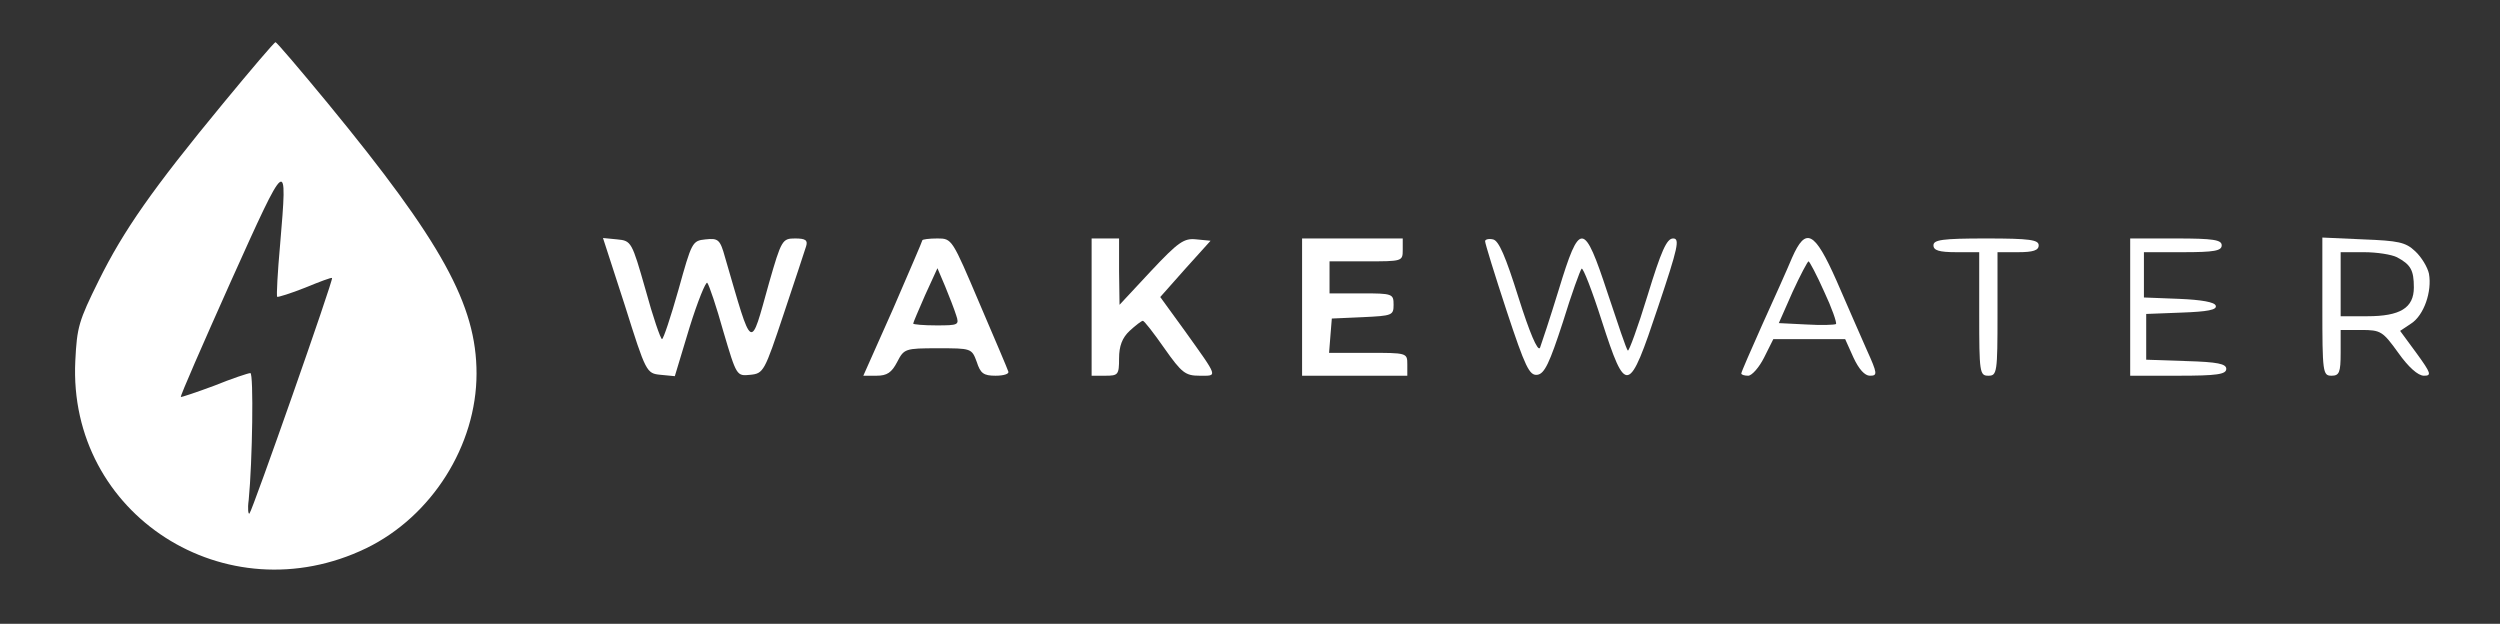 <svg width="533" height="133" viewBox="0 0 533 133" fill="none" xmlns="http://www.w3.org/2000/svg">
<rect x="0" y="0" width="533" height="133" fill="#333333" stroke="none"/>
<path d="M47.576 22.036C32.396 40.431 26.324 49.182 21.056 59.807C16.77 68.469 16.412 69.719 16.055 76.952C14.448 109.722 48.201 131.331 78.114 116.866C92.044 110.08 101.598 94.989 101.598 79.631C101.598 64.987 94.187 51.593 69.899 22.036C64.006 14.893 59.005 9 58.737 9C58.47 9 53.469 14.893 47.576 22.036ZM59.72 52.128C59.184 58.022 58.916 63.111 59.095 63.29C59.273 63.379 61.952 62.576 65.077 61.325C68.113 60.075 70.703 59.093 70.792 59.272C71.149 59.54 53.826 108.83 53.201 109.455C52.933 109.812 52.755 108.472 53.023 106.597C53.826 98.382 54.094 79.541 53.38 79.541C52.933 79.541 49.451 80.702 45.701 82.22C41.861 83.649 38.647 84.72 38.557 84.631C38.379 84.453 43.2 73.469 49.183 60.075C61.327 33.109 61.327 33.109 59.72 52.128Z" fill="white"/>
<path d="M133.239 65.18C137.726 79.421 137.823 79.616 140.847 79.909L143.871 80.201L146.992 69.862C148.748 64.204 150.504 59.912 150.797 60.302C151.187 60.79 152.747 65.374 154.211 70.642C157.039 80.201 157.039 80.201 159.966 79.909C162.794 79.616 162.99 79.226 167.086 66.935C169.427 59.912 171.573 53.474 171.866 52.499C172.256 51.231 171.768 50.84 169.525 50.84C166.794 50.84 166.599 51.133 163.965 60.302C159.868 74.934 160.551 75.324 154.601 54.937C153.528 51.036 153.138 50.743 150.406 51.036C147.578 51.328 147.48 51.621 144.651 61.765C142.993 67.618 141.432 72.3 141.14 72.3C140.847 72.3 139.189 67.52 137.628 61.765C134.702 51.523 134.604 51.328 131.58 51.036L128.557 50.743L133.239 65.18Z" fill="white"/>
<path d="M196.642 51.231C196.642 51.426 193.813 57.961 190.399 65.862L184.059 80.103H186.887C189.131 80.103 190.106 79.421 191.277 77.177C192.74 74.348 192.935 74.251 199.958 74.251C207.079 74.251 207.176 74.251 208.249 77.177C209.03 79.616 209.713 80.103 212.249 80.103C214.004 80.103 215.175 79.713 214.98 79.226C214.882 78.835 212.054 72.203 208.835 64.692C202.982 50.938 202.982 50.84 199.861 50.84C198.105 50.84 196.642 51.035 196.642 51.231ZM203.86 67.228C204.543 69.276 204.348 69.374 199.666 69.374C196.934 69.374 194.691 69.179 194.691 68.984C194.691 68.788 195.861 66.057 197.227 62.936L199.861 57.181L201.519 61.083C202.397 63.228 203.47 65.96 203.86 67.228Z" fill="white"/>
<path d="M232.733 65.472V80.103H235.66C238.391 80.103 238.586 79.908 238.586 76.397C238.586 73.763 239.269 72.007 240.83 70.544C242.098 69.373 243.366 68.398 243.658 68.398C243.951 68.398 245.999 71.032 248.243 74.251C251.949 79.518 252.73 80.103 255.754 80.103C259.655 80.103 259.851 80.689 252.535 70.446L247.365 63.326L252.73 57.278L258.095 51.328L255.071 51.035C252.437 50.743 251.267 51.523 245.317 57.863L238.684 64.984L238.586 57.863V50.84H235.66H232.733V65.472Z" fill="white"/>
<path d="M277.604 65.472V80.103H288.821H300.039V77.665C300.039 75.226 299.941 75.226 291.65 75.226H283.359L283.651 71.52L283.944 67.911L290.577 67.618C296.82 67.325 297.112 67.228 297.112 64.984C297.112 62.643 296.917 62.546 290.284 62.546H283.456V59.132V55.718H291.26C298.966 55.718 299.063 55.718 299.063 53.279V50.84H288.333H277.604V65.472Z" fill="white"/>
<path d="M316.621 51.426C316.621 51.913 318.669 58.546 321.205 66.252C325.204 78.348 326.082 80.103 327.741 79.908C329.301 79.713 330.374 77.372 333.203 68.691C335.056 62.643 336.91 57.571 337.202 57.278C337.495 56.986 339.446 61.96 341.494 68.398C346.664 84.395 347.249 84.2 353.492 65.472C357.784 52.694 358.174 50.84 356.711 50.84C355.345 50.84 354.175 53.474 351.249 63.033C349.2 69.764 347.249 75.031 347.054 74.739C346.762 74.543 344.908 68.983 342.762 62.545C337.69 47.134 336.812 47.036 332.325 61.765C330.472 67.813 328.618 73.373 328.326 74.153C327.838 75.031 326.082 70.837 323.741 63.423C321.01 54.742 319.547 51.23 318.279 51.035C317.401 50.84 316.621 51.035 316.621 51.426Z" fill="white"/>
<path d="M382.072 54.937C381.097 57.278 378.268 63.619 375.732 69.179C373.294 74.641 371.245 79.323 371.245 79.616C371.245 79.908 371.928 80.103 372.708 80.103C373.489 80.103 375.049 78.348 376.122 76.202L378.073 72.3H385.779H393.388L395.143 76.202C396.314 78.738 397.582 80.103 398.655 80.103C400.313 80.103 400.313 79.713 397.972 74.543C396.606 71.422 393.68 64.789 391.534 59.814C386.852 49.28 384.999 48.304 382.072 54.937ZM388.901 62.156C390.559 65.667 391.632 68.788 391.437 69.081C391.144 69.276 388.315 69.374 385.096 69.179L379.244 68.886L382.17 62.253C383.828 58.644 385.389 55.718 385.584 55.718C385.779 55.718 387.34 58.644 388.901 62.156Z" fill="white"/>
<path d="M412.213 52.304C412.213 53.377 413.384 53.767 417.091 53.767H421.968V66.935C421.968 79.421 422.065 80.103 423.919 80.103C425.772 80.103 425.869 79.421 425.869 66.935V53.767H430.259C433.478 53.767 434.648 53.377 434.648 52.304C434.648 51.133 432.795 50.84 423.431 50.84C414.067 50.84 412.213 51.133 412.213 52.304Z" fill="white"/>
<path d="M454.157 65.472V80.103H464.399C472.691 80.103 474.641 79.811 474.641 78.64C474.641 77.567 472.788 77.177 466.155 76.982L457.571 76.689V71.812V66.935L465.18 66.642C470.642 66.447 472.691 66.057 472.398 65.179C472.203 64.399 469.276 63.911 464.594 63.716L457.084 63.424V58.644V53.767H465.375C472.105 53.767 473.666 53.474 473.666 52.304C473.666 51.133 471.91 50.84 463.912 50.84H454.157V65.472Z" fill="white"/>
<path d="M495.125 65.374C495.125 79.421 495.223 80.103 497.076 80.103C498.734 80.103 499.027 79.421 499.027 75.226V70.349H503.416C507.611 70.349 508.001 70.642 511.317 75.226C513.463 78.25 515.512 80.103 516.78 80.103C518.438 80.103 518.34 79.616 515.219 75.324L511.707 70.544L514.048 68.984C516.78 67.228 518.535 62.156 517.853 58.351C517.56 56.986 516.292 54.84 514.926 53.572C512.878 51.621 511.317 51.328 503.806 51.035L495.125 50.645V65.374ZM511.025 54.84C513.951 56.4 514.634 57.571 514.634 61.278C514.634 65.667 511.707 67.423 504.684 67.423H499.027V60.595V53.767H504.001C506.733 53.767 509.854 54.255 511.025 54.84Z" fill="white"/>
</svg>
